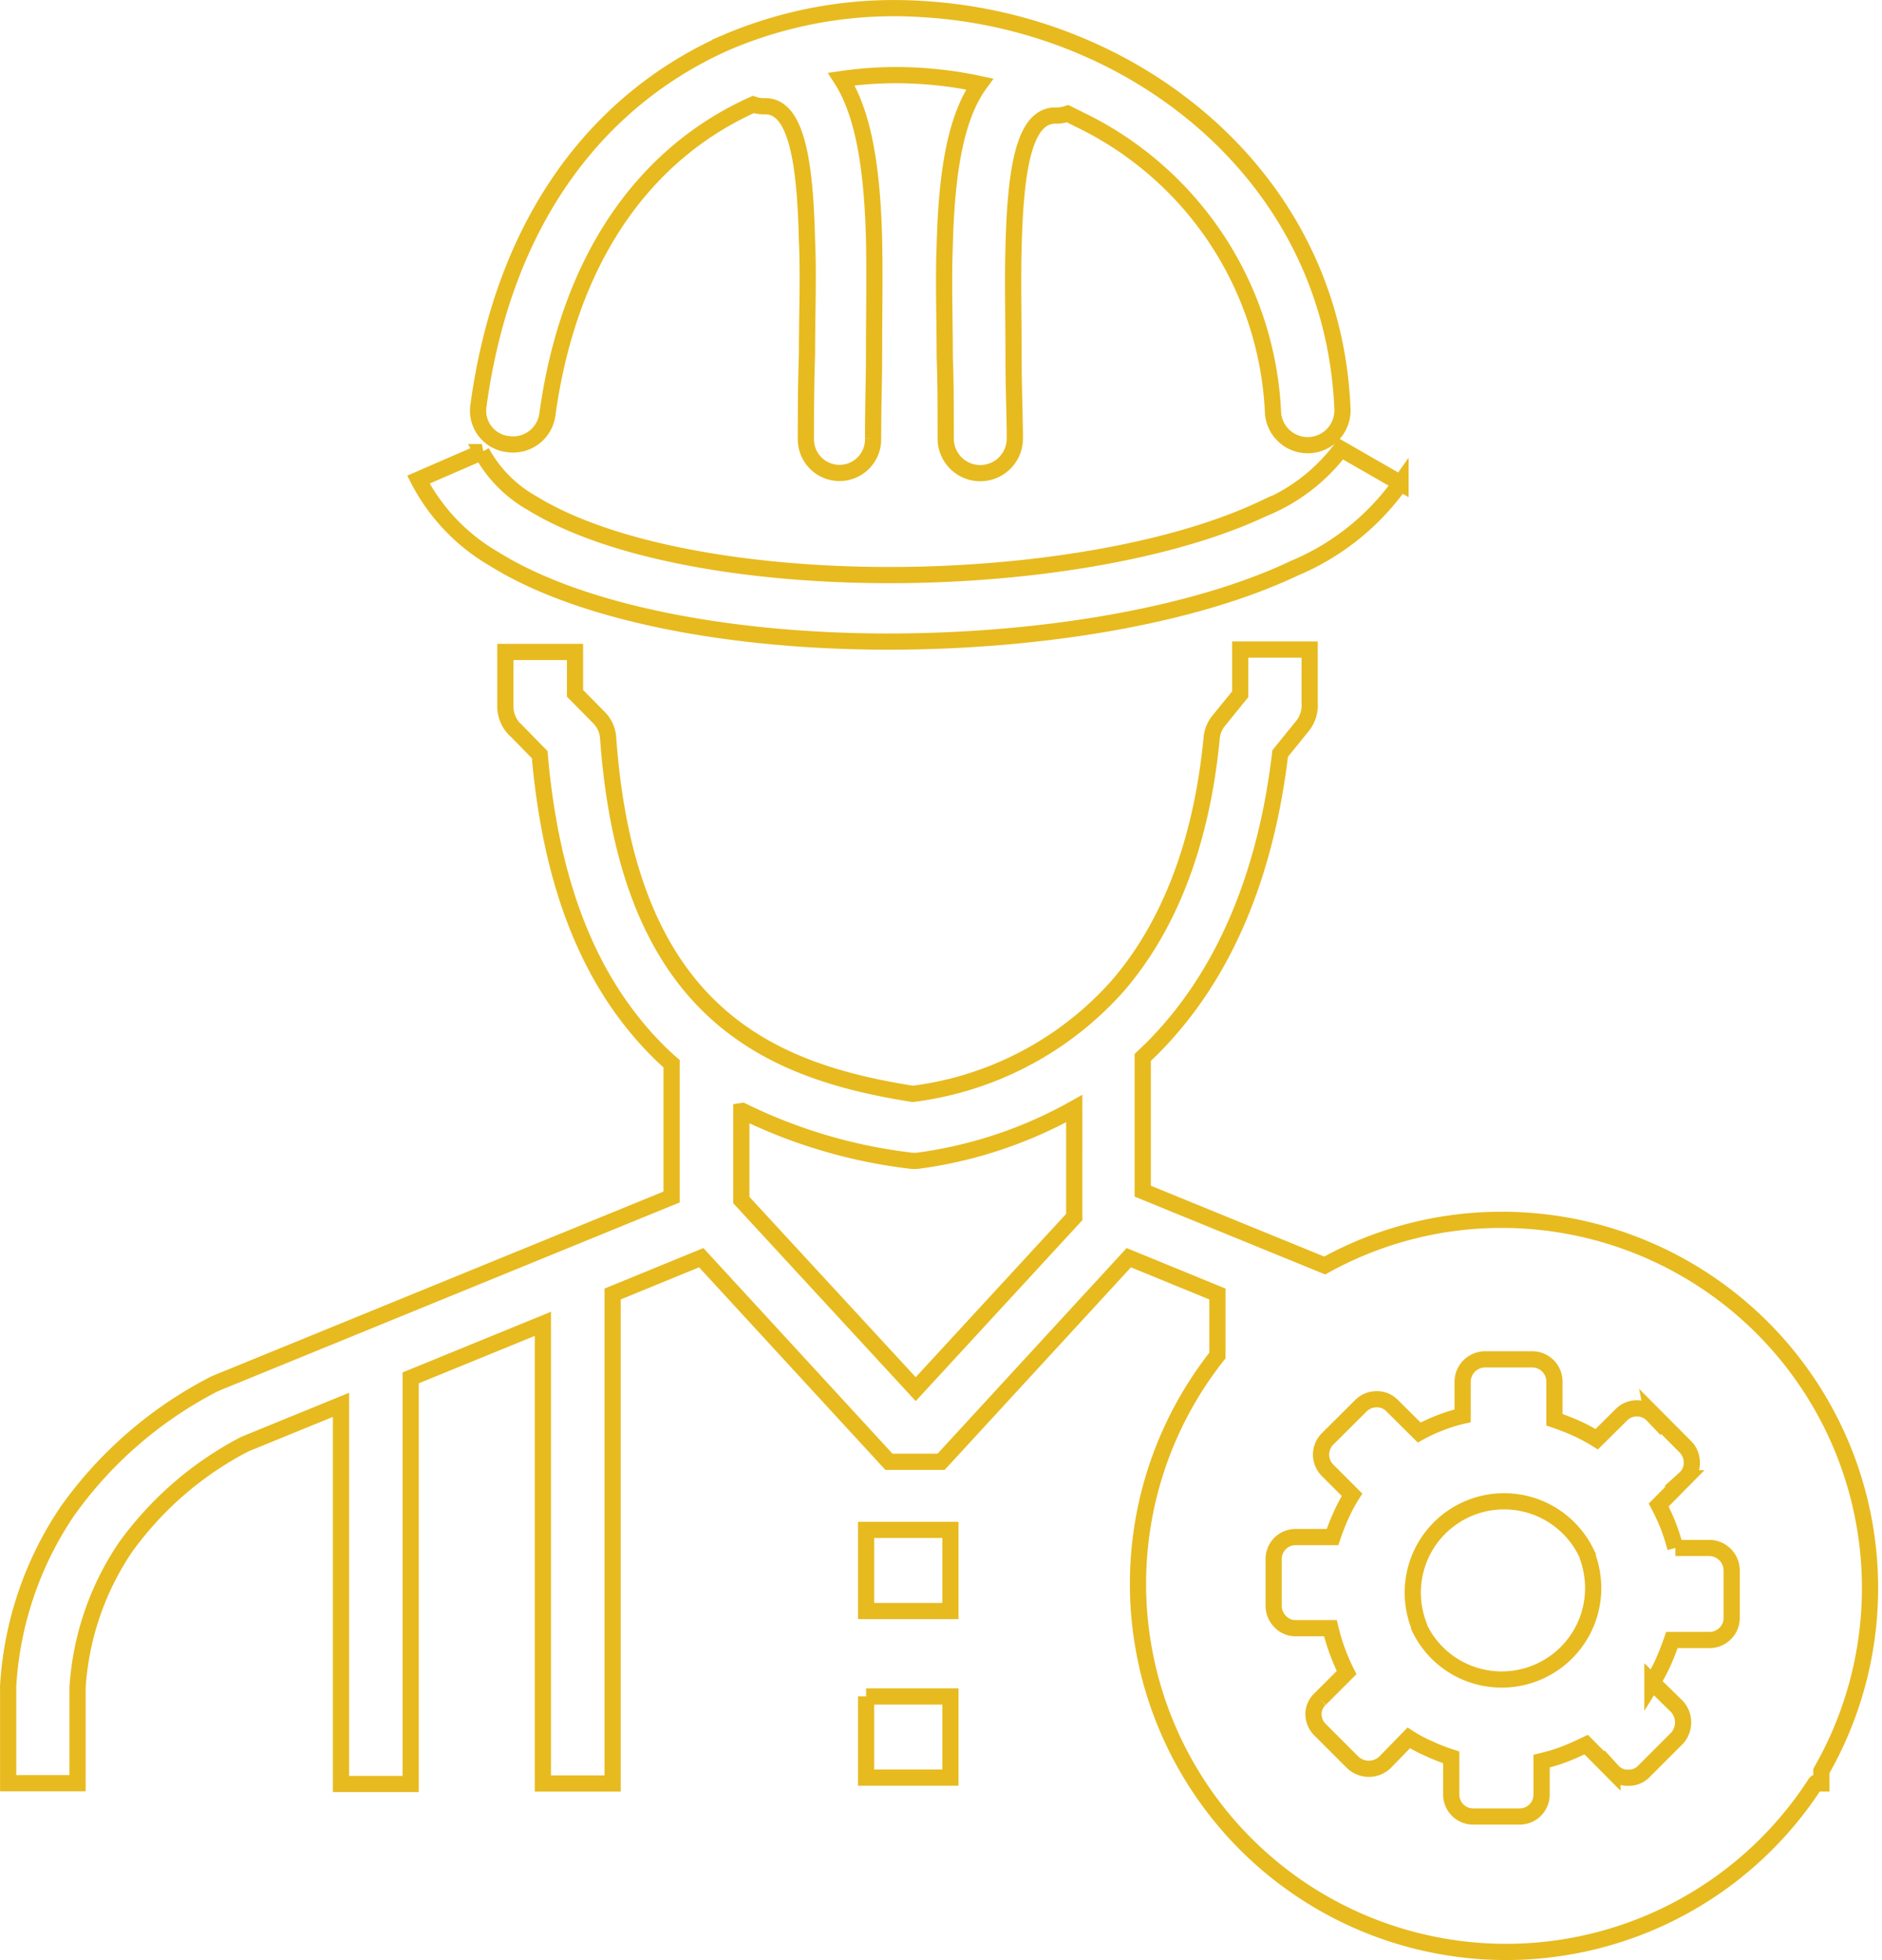 <svg xmlns="http://www.w3.org/2000/svg" width="116.175" height="121.007" viewBox="0 0 116.175 121.007">
  <g id="Group_6" data-name="Group 6" transform="translate(-3626.5 -4768.498)">
    <g id="Group_4" data-name="Group 4" transform="translate(3627 4769)">
      <path id="mechanical-engineering" d="M74.646,83.179v-3.8l-5.47-2.241-11.586,12.6h-3.22l-11.586-12.6-5.47,2.241V109.6H33.007V81.221l-8.161,3.337v25.071h-4.3V86.222l-5.94,2.427a20.971,20.971,0,0,0-7.388,6.4,17.428,17.428,0,0,0-2.936,8.66v5.871H0v-5.871H0a.6.6,0,0,1,0-.137A21.529,21.529,0,0,1,3.64,92.808a25.3,25.3,0,0,1,8.885-7.77c.1-.059.2-.1.294-.147l28.134-11.5v-8.23q-.421-.362-.822-.763c-3.914-3.914-6.566-9.629-7.32-18.319l-1.419-1.448a2.016,2.016,0,0,1-.7-1.517V39.74h4.3v2.554l1.458,1.478a1.957,1.957,0,0,1,.587,1.282h0c.577,8.034,2.828,13.181,6.165,16.479s7.692,4.717,12.643,5.49A20.286,20.286,0,0,0,68.5,60.348c3.239-3.758,5.186-8.954,5.793-15.315a1.957,1.957,0,0,1,.45-1.067h0l1.311-1.615v-2.76h4.286V42.9a2.026,2.026,0,0,1-.45,1.419l-1.37,1.693c-.822,6.938-3.073,12.7-6.752,16.959a21.532,21.532,0,0,1-1.732,1.8v8.259L81.27,77.62A22.507,22.507,0,0,1,92.211,74.8h0a22.732,22.732,0,0,1,19.718,34.025v.773h-.372A22.722,22.722,0,1,1,74.646,83.179Zm26.872,3.679a1.35,1.35,0,0,0-1.957,0l-1.5,1.487A10.422,10.422,0,0,0,96.8,87.67c-.44-.2-.9-.372-1.35-.528V84.774a1.37,1.37,0,0,0-1.36-1.36H91.154a1.39,1.39,0,0,0-1.37,1.37V86.9a9.923,9.923,0,0,0-1.39.431,10.292,10.292,0,0,0-1.292.6L85.449,86.29a1.282,1.282,0,0,0-.979-.411h0a1.35,1.35,0,0,0-.979.411l-2.035,2.026a1.37,1.37,0,0,0,0,1.957l1.5,1.5a10.422,10.422,0,0,0-.675,1.262,14.279,14.279,0,0,0-.528,1.35H79.47a1.35,1.35,0,0,0-1.35,1.36v2.877h0a1.36,1.36,0,0,0,.4.979,1.292,1.292,0,0,0,.979.411h2.123a12.507,12.507,0,0,0,1,2.74l-1.634,1.634a1.262,1.262,0,0,0-.411.92h0a1.35,1.35,0,0,0,.411.979l2.026,2.026a1.468,1.468,0,0,0,.979.382,1.448,1.448,0,0,0,.979-.382l1.487-1.527a8.357,8.357,0,0,0,1.272.675,11.351,11.351,0,0,0,1.35.528v2.3a1.35,1.35,0,0,0,1.35,1.35h2.877a1.35,1.35,0,0,0,1.35-1.35V108.22a11.374,11.374,0,0,0,1.39-.421c.46-.176.9-.382,1.36-.6l1.624,1.634a1.253,1.253,0,0,0,.979.411h0a1.292,1.292,0,0,0,.979-.411l2.026-2.026a1.458,1.458,0,0,0,0-1.957l-1.517-1.487a10.55,10.55,0,0,0,.675-1.272q.294-.665.528-1.35h2.309a1.36,1.36,0,0,0,.979-.4,1.331,1.331,0,0,0,.4-.979V96.429h0a1.39,1.39,0,0,0-1.36-1.37h-2.114a13.516,13.516,0,0,0-.431-1.35,12.993,12.993,0,0,0-.6-1.3l1.634-1.654a1.262,1.262,0,0,0,.411-.979h0a1.37,1.37,0,0,0-.411-.979L101.5,86.77h0ZM97.5,95.518h0v.069h0a5.872,5.872,0,0,1,.343,1.957,5.646,5.646,0,0,1-7.809,5.206,5.6,5.6,0,0,1-2.936-2.809v-.059A5.638,5.638,0,0,1,97.466,95.46ZM46.7,6.047a1.869,1.869,0,0,1-.7-.108c-6.263,2.8-11.322,8.944-12.721,19.19a2.133,2.133,0,0,1-2.4,1.781,2.075,2.075,0,0,1-1.859-2.29c1.6-11.939,7.731-19.151,15.3-22.507A26.363,26.363,0,0,1,56.434.049,29.563,29.563,0,0,1,68.285,3.288c7.75,4.022,13.7,11.528,14.082,21.529A2.147,2.147,0,0,1,78.08,25,21.127,21.127,0,0,0,66.249,6.928L65.4,6.507a2.153,2.153,0,0,1-.763.117c-1.957,0-2.456,3.425-2.574,8.112-.059,2.094,0,4.4,0,6.762,0,1.879.078,3.8.078,5.069a2.133,2.133,0,0,1-4.267,0c0-2.075,0-3.552-.059-5,0-2.417-.088-4.766,0-6.938.108-4.227.607-7.829,2.153-9.952a24.67,24.67,0,0,0-3.777-.509,23.378,23.378,0,0,0-4.756.205c1.419,2.2,1.908,5.734,2.016,9.874.049,2.241,0,4.687,0,7.193,0,1.5-.059,3.014-.059,5.128a2.075,2.075,0,1,1-4.149,0c0-1.321,0-3.268.068-5.2,0-2.456.1-4.893,0-7.016C49.2,9.551,48.684,6,46.7,6.047ZM45.259,68.089v5.49L56.023,85.253l9.786-10.627V67.932a26.969,26.969,0,0,1-9.512,3.2,2.182,2.182,0,0,1-.714,0,32.009,32.009,0,0,1-10.255-3.053ZM29.23,27.4a8.024,8.024,0,0,0,3.112,3.151c4.766,2.936,13.152,4.413,21.8,4.443s17.614-1.4,23.329-4.1a11.3,11.3,0,0,0,4.8-3.689l3.679,2.114a15.256,15.256,0,0,1-6.586,5.265C73.08,37.567,63.48,39.123,54.135,39.1S35.483,37.42,30,34A12.056,12.056,0,0,1,25.325,29.1l3.914-1.7ZM52.96,93.943h5.206v5.01H52.96Zm0,10.285h5.206v5.01H52.96v-5.02Z" transform="translate(0.004 0.009)" fill="none" stroke="#e7ba1f" stroke-width="1"/>
    </g>
  </g>
</svg>
